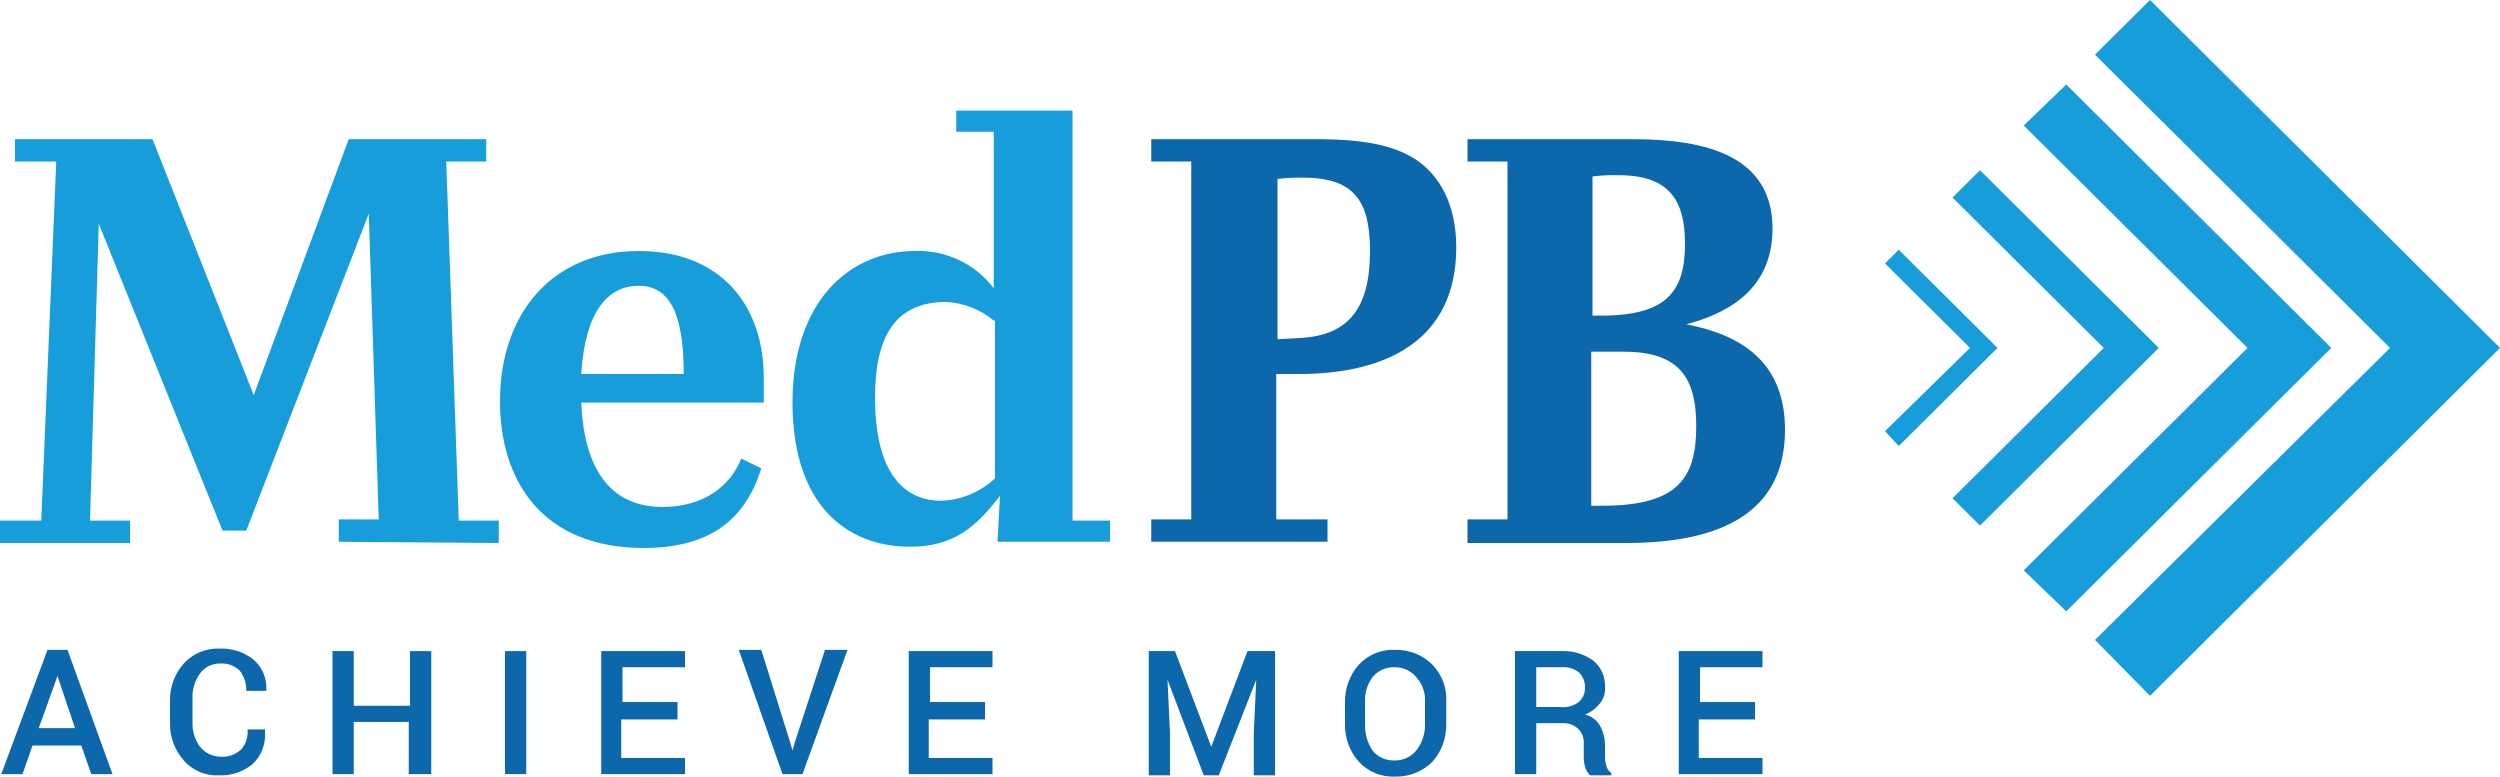 <svg width="235" height="73" viewBox="0 0 235 73" fill="none" xmlns="http://www.w3.org/2000/svg">
<g clip-path="url(#clip0)">
<path d="M31.843 50.925V48.822H35.602L34.663 20.09L23.148 49.874H20.915L9.283 21.024L8.46 48.939H12.22V51.042H0V48.939H3.877L5.287 15.184H1.41V13.082H14.335L23.852 37.142L32.782 13.082H45.708V15.184H41.947L43.123 48.939H46.883V51.042L31.843 50.925Z" fill="#179DDA"/>
<path d="M71.558 44.034C70.03 48.939 66.623 51.509 60.513 51.509C50.877 51.509 47 45.085 47 37.726C47 29.434 51.935 23.594 60.042 23.594C67.797 23.594 71.793 28.733 71.793 35.507V37.843H54.638C54.873 43.683 57.105 47.654 62.275 47.654C66.035 47.654 68.62 45.786 69.677 43.099L71.558 44.034ZM64.272 35.157C64.272 29.55 62.98 26.864 60.042 26.864C57.105 26.864 54.99 29.317 54.638 35.157H64.272Z" fill="#179DDA"/>
<path d="M93.765 50.925L94 46.603C91.767 49.523 89.653 51.392 85.54 51.392C79.547 51.392 74.495 47.421 74.495 37.843C74.495 28.266 79.9 23.594 86.01 23.594C87.437 23.542 88.855 23.833 90.144 24.443C91.432 25.053 92.554 25.964 93.412 27.098V12.381H89.888V10.395H100.815V48.939H104.34V50.925H93.765ZM93.412 30.134C92.156 29.083 90.588 28.468 88.948 28.382C84.13 28.382 82.25 31.653 82.25 37.376C82.25 43.917 84.6 47.07 88.478 47.07C90.362 47.001 92.157 46.254 93.53 44.968V30.134H93.412Z" fill="#179DDA"/>
<path d="M108.218 50.925V48.822H111.978V15.184H108.218V13.082H123.728C128.193 13.082 131.013 13.666 133.01 14.95C135.36 16.469 136.888 19.272 136.888 23.243C136.888 32.003 130.308 35.157 122.083 35.157H119.968V48.822H124.785V50.925H108.218ZM122.2 31.77C126.783 31.536 128.78 28.966 128.78 23.594C128.78 19.155 127.488 16.702 122.553 16.702C121.728 16.68 120.903 16.719 120.085 16.819V31.886L122.2 31.77Z" fill="#0D68AB"/>
<path d="M137.945 50.925V48.822H141.705V15.184H137.945V13.082H153.455C160.505 13.082 166.615 14.717 166.615 21.491C166.615 27.448 162.033 29.55 158.508 30.485C163.325 31.419 167.79 33.755 167.79 40.413C167.79 48.238 161.68 51.042 152.868 51.042H137.945V50.925ZM150.518 29.667C156.745 29.667 158.39 27.331 158.39 22.893C158.39 18.922 156.98 16.469 152.163 16.469C151.338 16.444 150.513 16.483 149.695 16.586V29.667H150.518ZM150.635 47.538C157.685 47.538 159.448 44.968 159.448 40.062C159.448 35.157 157.568 33.054 152.515 33.054H149.578V47.538H150.635Z" fill="#0D68AB"/>
<path d="M178.482 41.931L177.19 40.53L185.18 32.704L177.19 24.762L178.482 23.477L187.765 32.704L178.482 41.931Z" fill="#179DDA"/>
<path d="M202.1 65.408L196.93 60.152L224.66 32.704L196.93 5.139L202.1 0L235 32.704L202.1 65.408Z" fill="#179DDA"/>
<path d="M186.12 49.406L183.535 46.837L197.753 32.704L183.535 18.571L186.12 16.002L202.923 32.704L186.12 49.406Z" fill="#179DDA"/>
<path d="M194.227 57.466L190.232 53.611L211.265 32.704L190.232 11.797L194.227 7.942L219.137 32.704L194.227 57.466Z" fill="#179DDA"/>
<path d="M7.638 70.08H3.055L2.115 72.766H0.118L4.465 61.086H6.345L10.575 72.766H8.578L7.638 70.08ZM3.643 68.445H7.05L5.405 63.539L3.643 68.445Z" fill="#0D68AB"/>
<path d="M24.91 68.912C24.942 69.455 24.853 69.998 24.65 70.502C24.447 71.007 24.134 71.461 23.735 71.832C22.843 72.557 21.714 72.931 20.562 72.883C19.943 72.912 19.325 72.801 18.756 72.558C18.186 72.315 17.679 71.947 17.273 71.482C16.418 70.514 15.957 69.265 15.98 67.978V65.875C15.957 64.588 16.418 63.339 17.273 62.371C17.686 61.915 18.194 61.553 18.762 61.311C19.331 61.069 19.945 60.952 20.562 60.97C21.752 60.904 22.924 61.278 23.852 62.021C24.264 62.383 24.584 62.835 24.788 63.342C24.992 63.849 25.074 64.397 25.027 64.941H23.148C23.17 64.27 22.963 63.611 22.56 63.072C22.318 62.824 22.024 62.633 21.699 62.512C21.374 62.391 21.026 62.343 20.68 62.371C20.314 62.366 19.953 62.447 19.625 62.61C19.298 62.773 19.015 63.011 18.8 63.306C18.306 63.983 18.058 64.806 18.095 65.642V67.861C18.058 68.696 18.306 69.52 18.8 70.197C19.04 70.493 19.344 70.732 19.69 70.894C20.036 71.055 20.415 71.137 20.797 71.131C21.143 71.151 21.488 71.099 21.812 70.978C22.136 70.858 22.431 70.671 22.677 70.43C22.901 70.177 23.069 69.88 23.17 69.558C23.271 69.236 23.304 68.897 23.265 68.562H24.91V68.912Z" fill="#0D68AB"/>
<path d="M40.42 72.766H38.422V67.861H33.252V72.766H31.255V61.203H33.252V66.342H38.54V61.203H40.538V72.766H40.42Z" fill="#0D68AB"/>
<path d="M49.468 72.766H47.47V61.203H49.468V72.766Z" fill="#0D68AB"/>
<path d="M63.568 67.627H58.398V71.248H64.39V72.766H56.518V61.203H64.39V62.722H58.515V65.992H63.685V67.627H63.568Z" fill="#0D68AB"/>
<path d="M74.26 69.73L74.495 70.547L74.73 69.73L77.55 61.086H79.665L75.435 72.766H73.555L69.442 61.086H71.558L74.26 69.73Z" fill="#0D68AB"/>
<path d="M92.473 67.627H87.303V71.248H93.295V72.766H85.423V61.203H93.295V62.722H87.42V65.992H92.59V67.627H92.473Z" fill="#0D68AB"/>
<path d="M110.45 61.203L113.858 70.197L117.265 61.203H119.85V72.883H117.853V68.912L118.088 63.89L114.563 72.883H113.153L109.745 63.89L109.98 68.912V72.883H107.983V61.203H110.45Z" fill="#0D68AB"/>
<path d="M135.947 68.094C135.97 69.382 135.509 70.631 134.655 71.598C134.195 72.059 133.645 72.421 133.038 72.662C132.432 72.903 131.783 73.018 131.13 73C130.493 73.029 129.858 72.918 129.269 72.676C128.68 72.434 128.152 72.066 127.722 71.598C126.868 70.631 126.407 69.382 126.43 68.094V65.992C126.407 64.705 126.868 63.456 127.722 62.488C128.152 62.02 128.68 61.653 129.269 61.41C129.858 61.168 130.493 61.057 131.13 61.086C131.783 61.068 132.432 61.184 133.038 61.425C133.645 61.666 134.195 62.028 134.655 62.488C135.101 62.952 135.446 63.503 135.669 64.106C135.891 64.709 135.986 65.351 135.947 65.992V68.094ZM133.95 65.992C133.977 65.568 133.918 65.142 133.777 64.741C133.636 64.34 133.415 63.971 133.127 63.656C132.872 63.348 132.548 63.103 132.181 62.94C131.814 62.778 131.414 62.703 131.012 62.722C130.63 62.716 130.251 62.797 129.905 62.959C129.559 63.121 129.254 63.359 129.015 63.656C128.521 64.333 128.273 65.156 128.31 65.992V68.094C128.291 68.964 128.537 69.819 129.015 70.547C129.254 70.844 129.559 71.082 129.905 71.244C130.251 71.406 130.63 71.487 131.012 71.482C131.414 71.5 131.814 71.425 132.181 71.263C132.548 71.101 132.872 70.856 133.127 70.547C133.678 69.848 133.968 68.982 133.95 68.094V65.992Z" fill="#0D68AB"/>
<path d="M144.408 67.978V72.766H142.41V61.203H146.758C147.854 61.15 148.935 61.481 149.813 62.138C150.166 62.438 150.446 62.816 150.629 63.241C150.813 63.667 150.895 64.128 150.87 64.59C150.914 65.138 150.746 65.681 150.4 66.109C150.038 66.583 149.55 66.947 148.99 67.16C149.284 67.233 149.56 67.363 149.802 67.544C150.044 67.724 150.247 67.951 150.4 68.211C150.694 68.75 150.855 69.35 150.87 69.963V70.898C150.851 71.252 150.891 71.607 150.988 71.949C151.014 72.091 151.07 72.227 151.151 72.347C151.231 72.467 151.336 72.57 151.458 72.65V72.883H149.46C149.236 72.655 149.074 72.373 148.99 72.066C148.887 71.685 148.847 71.291 148.873 70.898V69.963C148.895 69.71 148.865 69.455 148.784 69.214C148.703 68.973 148.573 68.751 148.403 68.562C148.219 68.375 148 68.227 147.757 68.127C147.515 68.026 147.255 67.976 146.993 67.978H144.408ZM144.408 66.459H146.64C147.266 66.535 147.898 66.368 148.403 65.992C148.6 65.817 148.755 65.6 148.857 65.358C148.959 65.115 149.004 64.853 148.99 64.59C148.992 64.329 148.941 64.071 148.84 63.83C148.739 63.589 148.59 63.371 148.403 63.189C147.933 62.833 147.345 62.666 146.758 62.722H144.408V66.459Z" fill="#0D68AB"/>
<path d="M164.853 67.627H159.683V71.248H165.675V72.766H157.802V61.203H165.675V62.722H159.8V65.992H164.97V67.627H164.853Z" fill="#0D68AB"/>
</g>
<defs>
<clipPath id="clip0">
<rect width="235" height="73" fill="white"/>
</clipPath>
</defs>
</svg>
